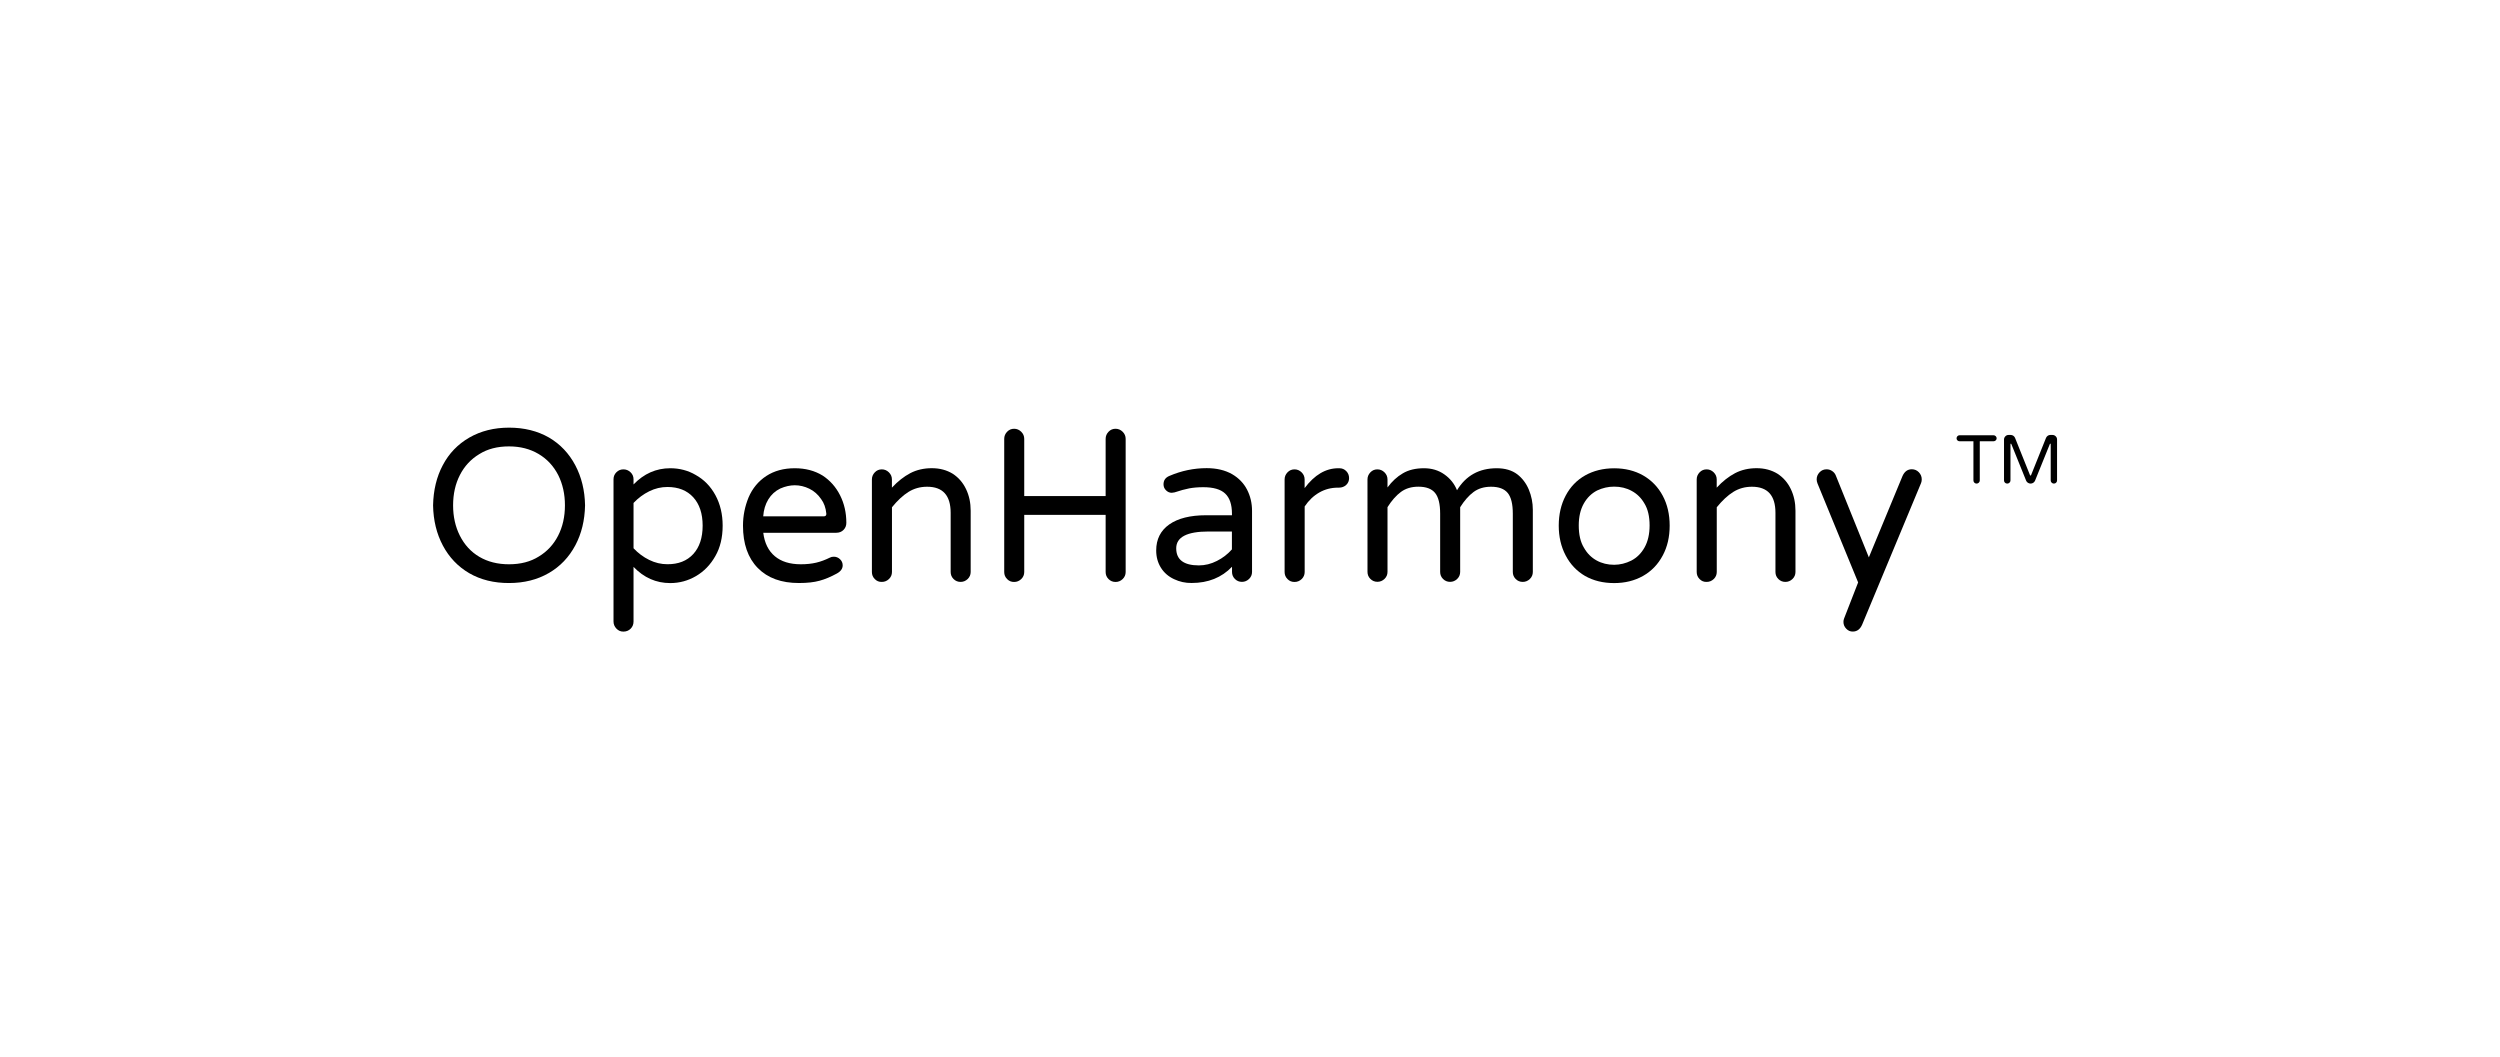 <?xml version="1.0" encoding="utf-8"?>
<!-- Generator: Adobe Illustrator 25.2.1, SVG Export Plug-In . SVG Version: 6.00 Build 0)  -->
<svg version="1.1" id="图层_1" xmlns="http://www.w3.org/2000/svg" xmlns:xlink="http://www.w3.org/1999/xlink" x="0px" y="0px"
	 width="4920px" height="2080px" viewBox="0 0 4920 2080" style="enable-background:new 0 0 4920 2080;" xml:space="preserve">
<g>
	<path d="M923.2,1127.9c-22.1-13-39.3-31.1-51.6-54.2c-12.3-23.1-18.8-49.5-19.3-79.2c0.6-29.7,6.9-56.1,19.1-79
		c12.2-23.2,29.6-41.3,52.3-54.4c22.7-13,48.7-19.5,78.2-19.5c29.7,0,55.9,6.5,78.6,19.5c22.1,13,39.3,31.2,51.6,54.4
		c12.3,23.2,18.8,49.6,19.3,79c-0.6,29.5-6.9,55.6-19.1,78.6c-12.5,23.5-29.9,41.8-52.5,54.8c-22.5,13-48.5,19.5-78,19.5
		C972,1147.5,945.8,1141,923.2,1127.9z M1060.4,1095.2c16.4-9.9,29.1-23.6,38-41c8.9-17.4,13.4-37.3,13.4-59.7
		c0-22.1-4.4-41.9-13.2-59.5c-9.1-17.8-22-31.7-38.7-41.6c-16.7-9.9-36.1-14.9-58.2-14.9c-22.9,0-42.5,5.1-58.6,15.3
		c-16.4,9.9-29.1,23.6-38,41c-8.9,17.4-13.4,37.3-13.4,59.7c0,22.1,4.4,41.9,13.2,59.5c9.1,18.1,21.9,32.1,38.4,41.8
		c16.6,9.8,36,14.7,58.4,14.7C1024.7,1110.5,1044.2,1105.4,1060.4,1095.2z"/>
	<path d="M1213.1,1237.1c-3.8-4-5.7-8.6-5.7-14V943.2c0-5.4,1.9-10,5.7-13.8c3.8-3.8,8.4-5.7,13.8-5.7c5.4,0,10,1.9,14,5.7
		c4,3.8,5.9,8.4,5.9,13.8v10.2c20.4-21.2,44.5-31.9,72.2-31.9c18.4,0,35.1,4.4,50.1,13.2c16.4,9.1,29.4,22.4,38.9,39.9
		c9.5,17.6,14.2,37.5,14.2,59.9c0,23.2-4.8,43.2-14.4,59.9c-9.6,17-22.3,30.1-38,39.3c-15.7,9.2-32.6,13.8-50.8,13.8
		c-27.8,0-51.8-10.6-72.2-31.9v107.5c0,5.7-1.9,10.4-5.7,14.2c-3.8,3.8-8.6,5.7-14.2,5.7C1221.5,1243.1,1216.9,1241.1,1213.1,1237.1
		z M1364.3,1090.4c12.3-13.4,18.5-32.1,18.5-55.9s-6.2-42.4-18.5-55.9c-12.3-13.4-29.2-20.2-50.8-20.2c-12.5,0-24.4,2.8-35.9,8.5
		c-11.5,5.7-21.7,13.3-30.8,22.9v89.2c9.1,9.6,19.3,17.3,30.8,22.9c11.5,5.7,23.4,8.5,35.9,8.5
		C1335.1,1110.5,1352,1103.8,1364.3,1090.4z"/>
	<path d="M1491.3,1117.8c-19.4-19.8-29.1-47.6-29.1-83.3c0-19.3,3.7-37.8,11-55.6c7.6-17.8,19.3-31.9,34.8-42.1
		c15.6-10.2,34.3-15.3,56.1-15.3c21,0,39.2,4.8,54.8,14.4c14.7,9.6,26.2,22.6,34.4,38.9c8.2,16.3,12.3,34.3,12.3,54.2
		c0,5.4-1.8,10-5.5,13.8c-3.7,3.8-8.5,5.7-14.4,5.7h-143.6c2.5,20.1,10.1,35.5,22.7,46.1c12.6,10.6,29.7,15.9,51.2,15.9
		c11.3,0,21.5-1.1,30.4-3.2c8.9-2.1,17.9-5.5,27-10c2-1.1,4.5-1.7,7.6-1.7c4.5,0,8.6,1.6,12.1,4.9c3.5,3.3,5.3,7.3,5.3,12.1
		c0,6.5-3.8,11.9-11.5,16.1c-11.9,6.5-23.2,11.3-34,14.2c-10.8,3-24.2,4.5-40.4,4.5C1537.9,1147.5,1510.7,1137.6,1491.3,1117.8z
		 M1626.2,1010.7c-1.1-11.3-4.5-20.8-10.2-28.5c-6.2-9.1-14-15.9-23.2-20.4c-9.2-4.5-18.8-6.8-28.7-6.8c-9.1,0-18.6,2.1-28.5,6.4
		c-9.9,4.8-17.8,12-23.6,21.5c-5.8,9.5-9.1,20.6-10,33.3h118.9C1624.8,1016.2,1626.5,1014.4,1626.2,1010.7z"/>
	<path d="M1721.6,1139.6c-3.8-3.8-5.7-8.4-5.7-13.8V943.6c0-5.4,1.9-10,5.7-14c3.8-4,8.4-5.9,13.8-5.9c5.4,0,10,2,14,5.9
		c4,4,5.9,8.6,5.9,14v16.1c11.6-12.5,23.6-21.9,36.1-28.5c12.5-6.5,26.6-9.8,42.5-9.8c15.6,0,29.3,3.7,41.2,11
		c11.3,7.4,20,17.4,26.1,30.2c6.1,12.7,9.1,26.9,9.1,42.5v120.6c0,5.4-2,10-5.9,13.8c-4,3.8-8.6,5.7-14,5.7c-5.4,0-10-1.9-13.8-5.7
		c-3.8-3.8-5.7-8.4-5.7-13.8v-116.4c0-34.3-15.4-51.4-46.3-51.4c-13.6,0-25.8,3.4-36.7,10.2c-10.9,6.8-21.7,16.9-32.5,30.2v127.4
		c0,5.4-2,10-5.9,13.8c-4,3.8-8.6,5.7-14,5.7C1730,1145.4,1725.4,1143.5,1721.6,1139.6z"/>
	<path d="M1982,1139.6c-3.8-3.8-5.7-8.4-5.7-13.8V863.7c0-5.4,1.9-10,5.7-14c3.8-4,8.4-5.9,13.8-5.9c5.4,0,10,2,14,5.9
		c4,4,5.9,8.6,5.9,14v112.6h160.2V863.7c0-5.4,1.9-10,5.7-14c3.8-4,8.4-5.9,13.8-5.9c5.4,0,10,2,14,5.9c4,4,5.9,8.6,5.9,14v262.1
		c0,5.4-2,10-5.9,13.8c-4,3.8-8.6,5.7-14,5.7c-5.4,0-10-1.9-13.8-5.7c-3.8-3.8-5.7-8.4-5.7-13.8v-112.6h-160.2v112.6
		c0,5.4-2,10-5.9,13.8c-4,3.8-8.6,5.7-14,5.7C1990.4,1145.4,1985.8,1143.5,1982,1139.6z"/>
	<path d="M2310.6,1139.8c-11-5.1-19.7-12.6-25.9-22.5c-6.2-9.9-9.3-21.2-9.3-34c0-22.1,8.6-39.1,25.7-51.2
		c17.1-12,41.3-18.1,72.4-18.1h51v-3c0-18.1-4.5-31.4-13.4-39.7c-8.9-8.4-23.3-12.5-43.1-12.5c-10.2,0-19.4,0.8-27.6,2.3
		c-8.2,1.6-17.8,4.2-28.9,7.9l-5.5,0.8c-4.2,0-8-1.6-11.3-4.9c-3.3-3.3-4.9-7.1-4.9-11.7c0-7.9,3.8-13.4,11.5-16.6
		c23.8-10.2,48.3-15.3,73.5-15.3c19.5,0,36.2,4,50.1,11.9c13,7.6,22.8,17.8,29.3,30.4c6.5,12.6,9.8,26.5,9.8,41.8v120.2
		c0,5.4-2,10-5.9,13.8c-4,3.8-8.6,5.7-14,5.7c-5.4,0-10-1.9-13.8-5.7c-3.8-3.8-5.7-8.4-5.7-13.8v-10.2
		c-20.4,21.2-46.9,31.9-79.4,31.9C2332.8,1147.5,2321.3,1144.9,2310.6,1139.8z M2394.9,1103.9c11.5-5.8,21.3-13.4,29.5-22.7V1046
		h-45.9c-42.5,0-63.7,11-63.7,33.1c0,22.4,14.9,33.6,44.6,33.6C2371.6,1112.7,2383.4,1109.8,2394.9,1103.9z"/>
	<path d="M2533.8,1139.6c-3.8-3.8-5.7-8.4-5.7-13.8V943.6c0-5.4,1.9-10,5.7-14c3.8-4,8.4-5.9,13.8-5.9c5.4,0,10,2,14,5.9
		c4,4,5.9,8.6,5.9,14v17c19.5-26.1,41.6-39.1,66.3-39.1h2.1c5.4,0,9.9,1.9,13.6,5.7c3.7,3.8,5.5,8.4,5.5,13.8
		c0,5.4-1.9,9.8-5.7,13.4c-3.8,3.5-8.6,5.3-14.2,5.3h-2.1c-13.3,0-25.6,3.2-36.7,9.6c-11.2,6.4-20.7,15.5-28.7,27.4v129.1
		c0,5.4-2,10-5.9,13.8c-4,3.8-8.6,5.7-14,5.7C2542.2,1145.4,2537.6,1143.5,2533.8,1139.6z"/>
	<path d="M3008.7,963.5c5.2,12.5,7.9,25.8,7.9,39.9v122.3c0,5.4-2,10-5.9,13.8c-4,3.8-8.6,5.7-14,5.7c-5.4,0-10-1.9-13.8-5.7
		c-3.8-3.8-5.7-8.4-5.7-13.8v-114.7c0-19-3.3-32.6-10-40.8c-6.7-8.2-17.6-12.3-32.9-12.3c-13.6,0-25.1,3.5-34.4,10.4
		c-9.3,6.9-18.1,16.9-26.3,29.9v127.4c0,5.4-2,10-5.9,13.8c-4,3.8-8.6,5.7-14,5.7c-5.4,0-10-1.9-13.8-5.7c-3.8-3.8-5.7-8.4-5.7-13.8
		v-114.7c0-19-3.3-32.6-10-40.8c-6.7-8.2-17.6-12.3-32.9-12.3c-13.6,0-25.1,3.5-34.4,10.4c-9.3,6.9-18.1,16.9-26.3,29.9v127.4
		c0,5.4-2,10-5.9,13.8c-4,3.8-8.6,5.7-14,5.7c-5.4,0-10-1.9-13.8-5.7c-3.8-3.8-5.7-8.4-5.7-13.8V943.6c0-5.4,1.9-10,5.7-14
		c3.8-4,8.4-5.9,13.8-5.9c5.4,0,10,2,14,5.9c4,4,5.9,8.6,5.9,14v15.7c8.8-11.9,18.8-21.2,30.2-27.8c11.3-6.7,25.2-10,41.6-10
		c15.3,0,28.7,4,40.1,12.1c11.5,8.1,19.8,18.5,24.9,31.2c17.6-28.9,43.6-43.3,78.2-43.3c16.4,0,29.9,4,40.4,11.9
		C2995.8,941,3003.5,951.1,3008.7,963.5z"/>
	<path d="M3119.4,1133.5c-16.4-9.6-29.2-23.1-38.2-40.4c-9.1-17.3-13.6-36.8-13.6-58.6c0-22.1,4.5-41.8,13.6-59
		c9.1-17.3,21.9-30.6,38.4-39.9c16.6-9.3,35.6-14,57.1-14c21.5,0,40.5,4.7,56.9,14c16.7,9.6,29.6,23,38.7,40.1
		c9.1,17.1,13.6,36.7,13.6,58.8s-4.5,41.6-13.6,58.6c-9.3,17.6-22.3,31-38.9,40.4c-16.6,9.3-35.5,14-56.7,14
		C3154.9,1147.5,3135.8,1142.8,3119.4,1133.5z M3210.3,1103.3c11-5.7,19.8-14.4,26.3-26.1c6.5-11.7,9.8-26.1,9.8-43.1
		c0-17.8-3.4-32.3-10.2-43.3c-6.2-10.8-14.5-19-24.9-24.6c-10.3-5.7-21.9-8.5-34.6-8.5c-11.6,0-22.8,2.5-33.6,7.6
		c-11,5.7-19.8,14.3-26.3,25.9c-6.5,11.6-9.8,25.9-9.8,42.9c0,18.1,3.4,32.7,10.2,43.8c6.2,11,14.5,19.4,24.9,25.1
		c10.3,5.7,21.9,8.5,34.6,8.5C3188.4,1111.4,3199.5,1108.7,3210.3,1103.3z"/>
	<path d="M3344.8,1139.6c-3.8-3.8-5.7-8.4-5.7-13.8V943.6c0-5.4,1.9-10,5.7-14c3.8-4,8.4-5.9,13.8-5.9c5.4,0,10,2,14,5.9
		c4,4,5.9,8.6,5.9,14v16.1c11.6-12.5,23.6-21.9,36.1-28.5c12.5-6.5,26.6-9.8,42.5-9.8c15.6,0,29.3,3.7,41.2,11
		c11.3,7.4,20,17.4,26.1,30.2c6.1,12.7,9.1,26.9,9.1,42.5v120.6c0,5.4-2,10-5.9,13.8c-4,3.8-8.6,5.7-14,5.7c-5.4,0-10-1.9-13.8-5.7
		c-3.8-3.8-5.7-8.4-5.7-13.8v-116.4c0-34.3-15.4-51.4-46.3-51.4c-13.6,0-25.8,3.4-36.7,10.2c-10.9,6.8-21.7,16.9-32.5,30.2v127.4
		c0,5.4-2,10-5.9,13.8c-4,3.8-8.6,5.7-14,5.7C3353.2,1145.4,3348.6,1143.5,3344.8,1139.6z"/>
	<path d="M3633.4,1237.3c-3.7-3.8-5.5-8.3-5.5-13.4c0-2.3,0.4-4.5,1.3-6.8l27.6-70.9l-79.9-194.6c-1.1-2.8-1.7-5.5-1.7-8.1
		c0-5.4,1.9-10,5.7-14c3.8-4,8.4-5.9,13.8-5.9c4,0,7.6,1.1,11,3.4c3.4,2.3,5.8,5.2,7.2,8.9l65,161l66.3-160.2
		c4-8.8,10-13.2,18.3-13.2c5.4,0,10,2,13.8,5.9c3.8,4,5.7,8.6,5.7,14c0,2.5-0.4,5-1.3,7.2l-116,278.7c-4,9.1-10.1,13.6-18.3,13.6
		C3641.5,1243.1,3637.1,1241.2,3633.4,1237.3z"/>
</g>
<g>
	<path d="M3885.5,949.9c-1.2-1.2-1.8-2.7-1.8-4.4v-77.1h-27.4c-1.6,0-3-0.6-4.1-1.7c-1.1-1.1-1.7-2.5-1.7-4.1s0.6-3,1.7-4.2
		c1.1-1.2,2.5-1.8,4.1-1.8h67.1c1.6,0,3,0.6,4.2,1.8c1.2,1.2,1.8,2.6,1.8,4.2s-0.6,3-1.8,4.1c-1.2,1.1-2.6,1.7-4.2,1.7h-27.2v77.1
		c0,1.7-0.6,3.2-1.9,4.4c-1.3,1.2-2.7,1.8-4.4,1.8C3888.2,951.7,3886.7,951.1,3885.5,949.9z"/>
	<path d="M3945.7,949.9c-1.2-1.2-1.8-2.7-1.8-4.4v-80.5c0-2.4,0.9-4.5,2.6-6.3c1.8-1.8,3.8-2.7,6.3-2.7h4.4c1.7,0,3.3,0.5,4.9,1.5
		c1.5,1,2.7,2.4,3.5,4.2l29.4,73.3c0.3,0.6,0.6,0.9,1.1,0.9c0.4,0,0.8-0.3,1.1-0.9l29.4-73.3c0.8-1.8,2-3.2,3.5-4.2
		c1.5-1,3.1-1.5,4.9-1.5h4.4c2.4,0,4.5,0.9,6.3,2.7c1.8,1.8,2.6,3.9,2.6,6.3v80.5c0,1.7-0.6,3.2-1.8,4.4s-2.7,1.8-4.4,1.8
		c-1.7,0-3.2-0.6-4.4-1.8c-1.3-1.2-1.9-2.7-1.9-4.4v-71.2c0-0.8-0.3-1.2-0.8-1.2c-0.4,0-0.7,0.3-0.9,0.8l-29.1,72
		c-0.7,1.7-1.9,3.1-3.5,4.2s-3.4,1.6-5.3,1.6s-3.6-0.5-5.3-1.6s-2.8-2.5-3.5-4.2l-29.1-72c-0.3-0.5-0.6-0.8-0.9-0.8
		c-0.5,0-0.8,0.4-0.8,1.2v71.2c0,1.7-0.6,3.2-1.9,4.4c-1.3,1.2-2.7,1.8-4.4,1.8C3948.4,951.7,3946.9,951.1,3945.7,949.9z"/>
</g>
</svg>
